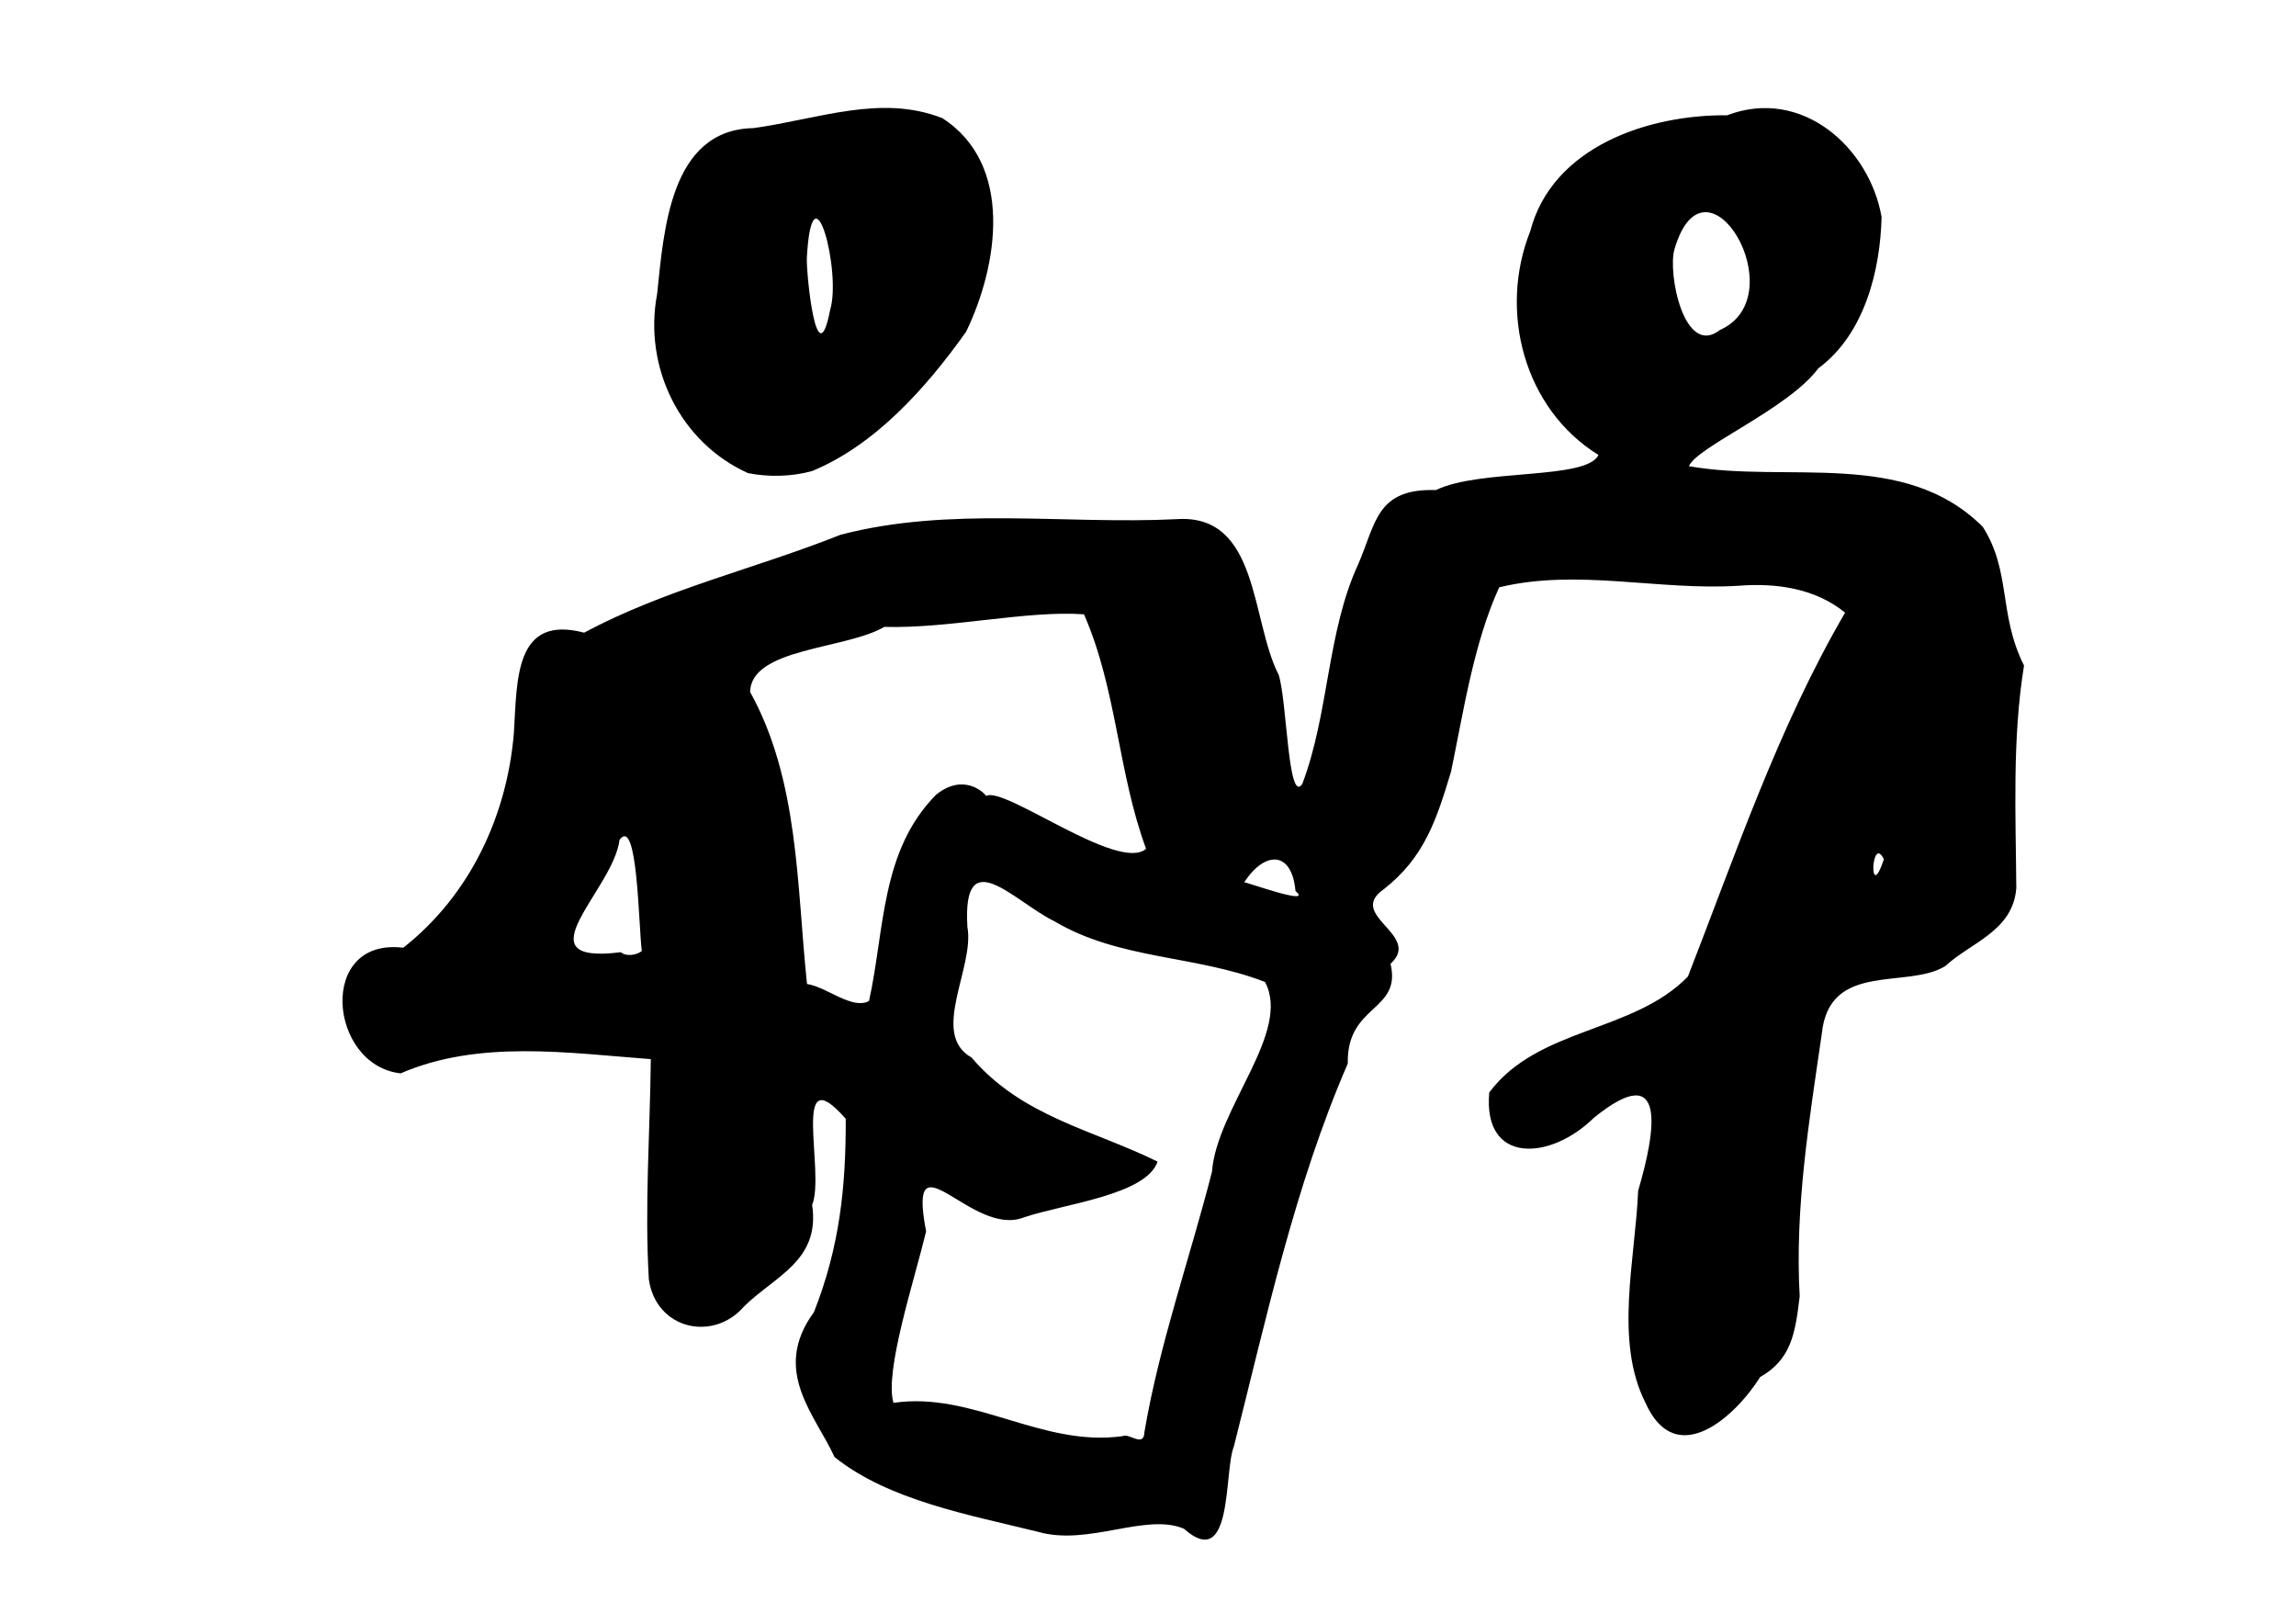 <svg xmlns="http://www.w3.org/2000/svg" width="297mm" height="210mm" viewBox="0 0 1052.362 744.094"><path d="M542.596 700.54c-17.539-7.352-43.618 8.01-66.621 1.495-31.346-7.76-68.616-14.375-93.471-34.32-8.818-19.367-29.128-39.537-9.435-66.4 11.751-29.763 14.673-57.24 14.57-88.599-25.576-29.216-9.253 24.638-15.403 39.45 3.814 25.508-17 32.611-31.078 46.411-14.131 16.523-40.489 10.733-43.765-12.307-1.98-33.578.543-67.27.909-100.894-37.876-2.852-78.791-9.017-114.675 6.514-33.01-3.682-38.412-62.41 1.208-57.574 30.484-23.973 47.569-60.334 50.71-98.534 1.474-24.812.467-54.196 32.203-45.842 36.874-19.832 78.642-29.381 117.519-44.878 50.133-13.113 102.584-4.63 153.789-7.137 38.193-2.789 34.116 46.208 47.01 71.307 3.83 11.621 4.245 59.61 10.825 50.055 12.335-32.62 11.276-69.635 25.623-100.687 8.224-18.928 8.274-34.848 35.65-34.022 20.062-9.85 69.091-4.526 74.482-16.093-34.208-21.16-45.847-65.899-31.27-102.525 10.13-38.78 54.193-53.484 90.239-53.13 34.337-13.096 65.268 14.858 70.802 46.627-.58 24.189-7.688 53.62-29.024 69.355-13.76 18.583-55.76 35.991-59.274 44.827 44.923 7.959 98.784-8.1 134.676 27.79 13.108 20.614 7.097 40.067 18.904 63.558-5.486 33.758-3.769 68.888-3.542 102.003-1.537 19.764-20.94 24.945-32.512 35.71-17.336 10.806-53.294-2.476-56.638 31.054-5.786 39.772-12.404 79.773-10.135 120.35-2.03 16.95-3.852 28.863-18.122 36.945-11.202 17.943-38.563 43.139-52.571 11.792-14.365-28.388-4.651-65.617-3.348-97.148 7.713-26.179 14.166-61.476-20.416-33.332-19.895 19.535-50.873 21.353-47.818-11.734 22.424-29.952 65.996-27.3 91.052-53.127 21.968-56.333 41.45-114.316 72.04-166.753-13.813-11.211-31.603-13.664-48.994-12.31-36.532 2.29-73.767-7.976-109.547.71-11.783 25.69-16.509 57.848-22.08 84.48-6.726 22.257-12.219 39.29-30.881 53.927-17.291 11.997 17.873 20.815 3.15 34.101 5.238 22.096-20.172 18.34-19.601 45.743-24.363 56.223-37.255 116.421-52.243 175.622-4.593 11.244-.144 57.685-22.897 37.52zm-18.069-44.202c6.926-40.696 20.79-79.449 30.981-119.37 2.195-29.174 36.578-64.074 24.296-86.967-31.769-12.336-66.653-10.115-96.493-27.793-18.417-8.944-42.323-37.026-39.906 2.61 3.432 18.495-17.354 49.038 1.878 59.786 23.091 27.127 55.53 33.065 85.297 47.73-5.273 15.303-42.615 19.333-61.112 25.494-24.009 9.745-53.947-40.064-44.988 6.491-5.474 22.677-19.206 64.423-14.951 78.567 36.316-5.406 68.031 20.515 105.132 15.237 2.83-1.48 9.67 5.393 9.866-1.785zm-126.22-197.59c7.28-32.88 5.25-68.752 30.759-94.57 12.341-9.912 21.624-1.345 22.948.585 8.22-4.746 60.729 35.262 73.284 24.21-12.913-34.964-13.38-73.05-28.458-107.453-26.404-1.875-61.376 6.607-91.493 5.76-17.825 10.377-61.137 9.608-61.524 29.835 22.438 40.573 21.323 88.81 26.062 133.82 9.066 1.322 20.587 11.931 28.422 7.812zm-104.131-22.953c-1.529-11.375-1.84-62.252-10.209-50.928-2.82 23.11-46.267 57.42.613 51.497 2.423 2.122 7.251 1.376 9.596-.57zm299.606-27.463c-1.628-18.37-13.862-18.663-23.518-4.007.613-.276 32.11 11.18 23.518 4.007zM863.473 393.8c-5.806-12.041-7.057 21.15 0 0zm-75.09-242.616c34.845-15.557-6.61-85.613-20.864-37.061-3.307 10.704 4.321 50.032 20.863 37.06zM342.89 216.83c-31.095-13.95-48.078-48.52-41.707-82.072 3.085-28.985 5.856-75.41 44.23-76.05 29.968-4.202 58.315-15.595 86.457-4.584 33.032 21.202 25.566 67.742 10.92 97.941-18.273 25.72-41.733 51.968-70.718 63.859-9.436 2.529-19.605 2.766-29.182.906zm37.604-74.832c5.3-17.235-8.112-68.643-10.676-24.037-.344 7.405 4.537 55.85 10.676 24.037z"/></svg>